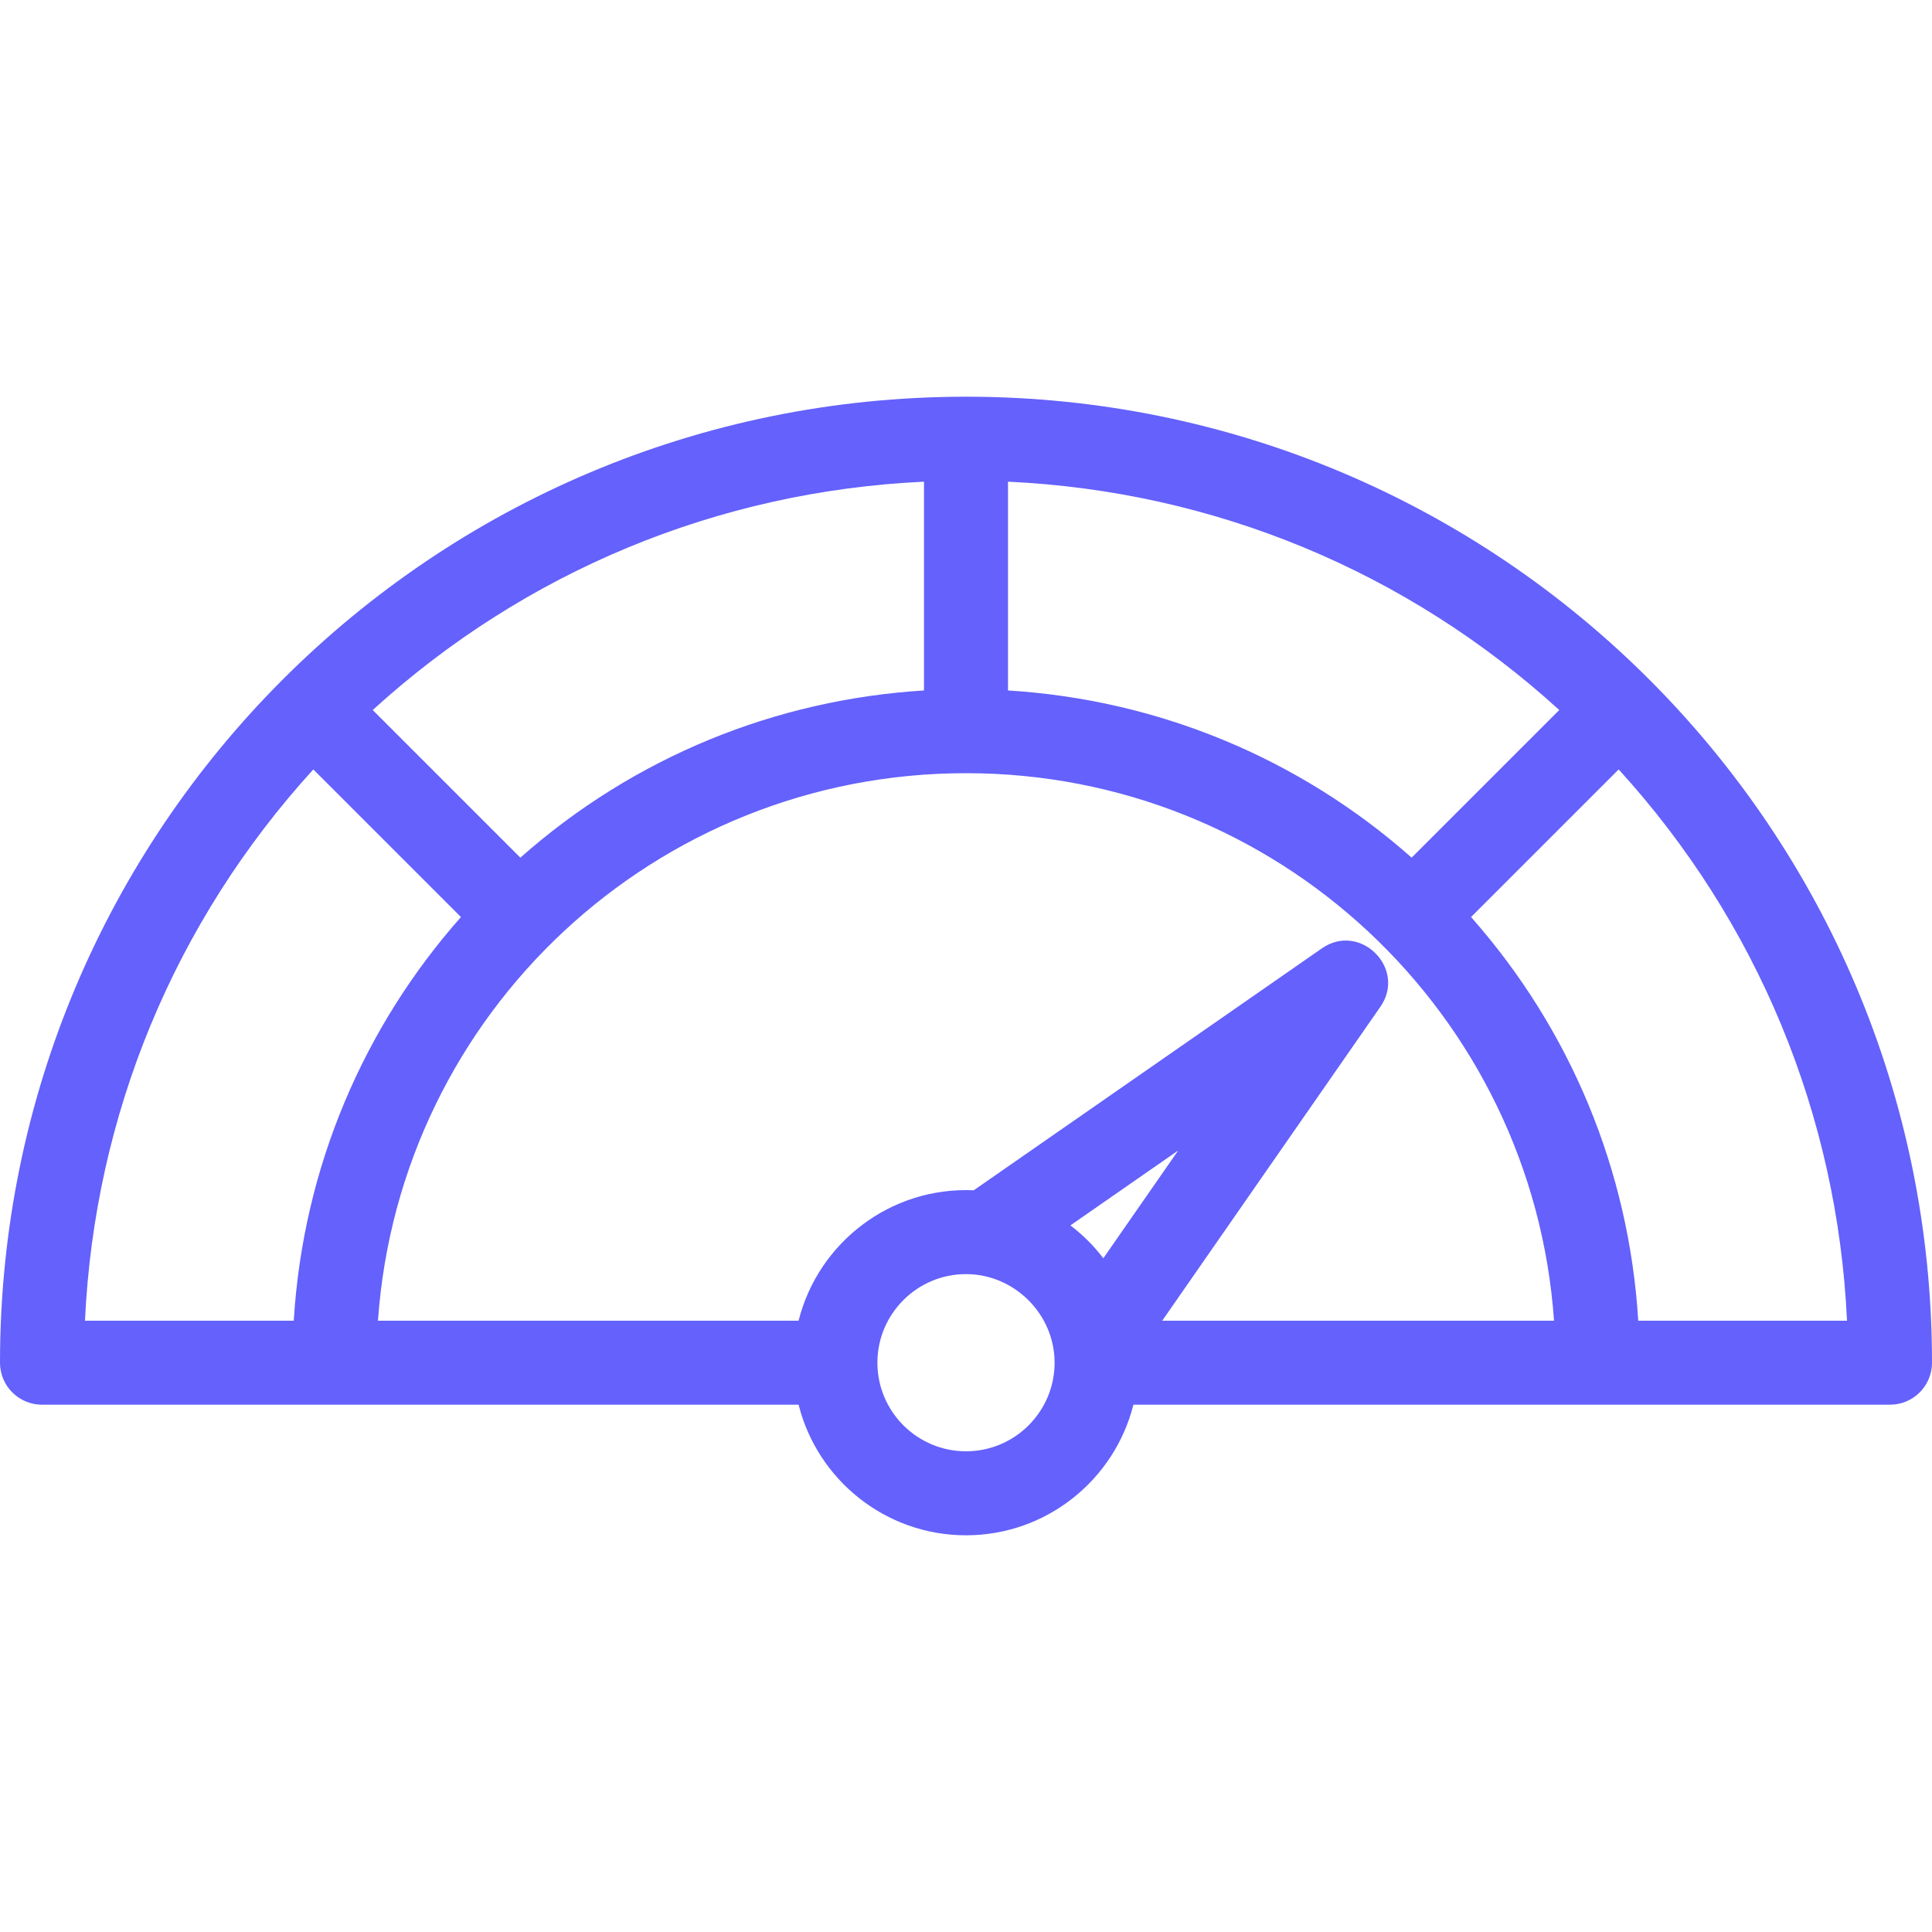 <!DOCTYPE svg PUBLIC "-//W3C//DTD SVG 1.1//EN" "http://www.w3.org/Graphics/SVG/1.1/DTD/svg11.dtd">
<!-- Uploaded to: SVG Repo, www.svgrepo.com, Transformed by: SVG Repo Mixer Tools -->
<svg fill="#6461FC" height="800px" width="800px" version="1.1" id="Layer_1" xmlns="http://www.w3.org/2000/svg" xmlns:xlink="http://www.w3.org/1999/xlink" viewBox="0 0 344.996 344.996" xml:space="preserve">
<g id="SVGRepo_bgCarrier" stroke-width="0"/>
<g id="SVGRepo_tracerCarrier" stroke-linecap="round" stroke-linejoin="round"/>
<g id="SVGRepo_iconCarrier"> <g> <g> <path d="M172.498,70.839C77.159,70.839,0,147.989,0,243.337c0,4.143,3.358,7.5,7.5,7.5c3.327,0,132.584,0,135.105,0 c3.359,13.381,15.485,23.32,29.893,23.32c14.408,0,26.534-9.939,29.893-23.32c2.501,0,131.682,0,135.105,0 c4.142,0,7.5-3.357,7.5-7.5C344.996,147.999,267.846,70.839,172.498,70.839z M179.997,86.013L179.997,86.013 c36.765,1.712,71.235,15.99,98.442,40.776c-13.327,13.327-13.14,13.14-26.362,26.361c-20.03-17.732-45.234-28.203-72.08-29.855 V86.013z M164.997,86.013v37.282h0.001c-26.423,1.628-51.656,11.796-72.08,29.855c-13.203-13.202-13.024-13.024-26.362-26.361 C93.763,102.003,128.233,87.725,164.997,86.013z M15.174,235.837c1.712-36.765,15.989-71.235,40.775-98.441l26.362,26.361 c-17.216,19.459-28.163,44.448-29.856,72.08H15.174z M172.498,259.157c-8.723,0-15.82-7.097-15.82-15.82 c0-8.724,7.097-15.82,15.82-15.82c8.596,0,15.82,7.117,15.82,15.82C188.318,252.061,181.221,259.157,172.498,259.157z M197.018,224.69c-1.767-2.32-3.631-4.137-5.874-5.872l19.25-13.377L197.018,224.69z M207.538,235.837l38.951-56.052 c4.752-6.837-3.612-15.186-10.438-10.439l-62.169,43.202c-14.924-0.659-27.784,9.397-31.282,23.289H67.492 c3.872-55.03,49.599-97.77,105.006-97.77c55.609-0.001,101.154,43.03,105.006,97.77H207.538z M292.54,235.837 c-1.635-26.782-12.07-51.963-29.856-72.08l26.362-26.361c24.786,27.206,39.064,61.676,40.775,98.441H292.54z"/> </g> </g> </g>
</svg>
